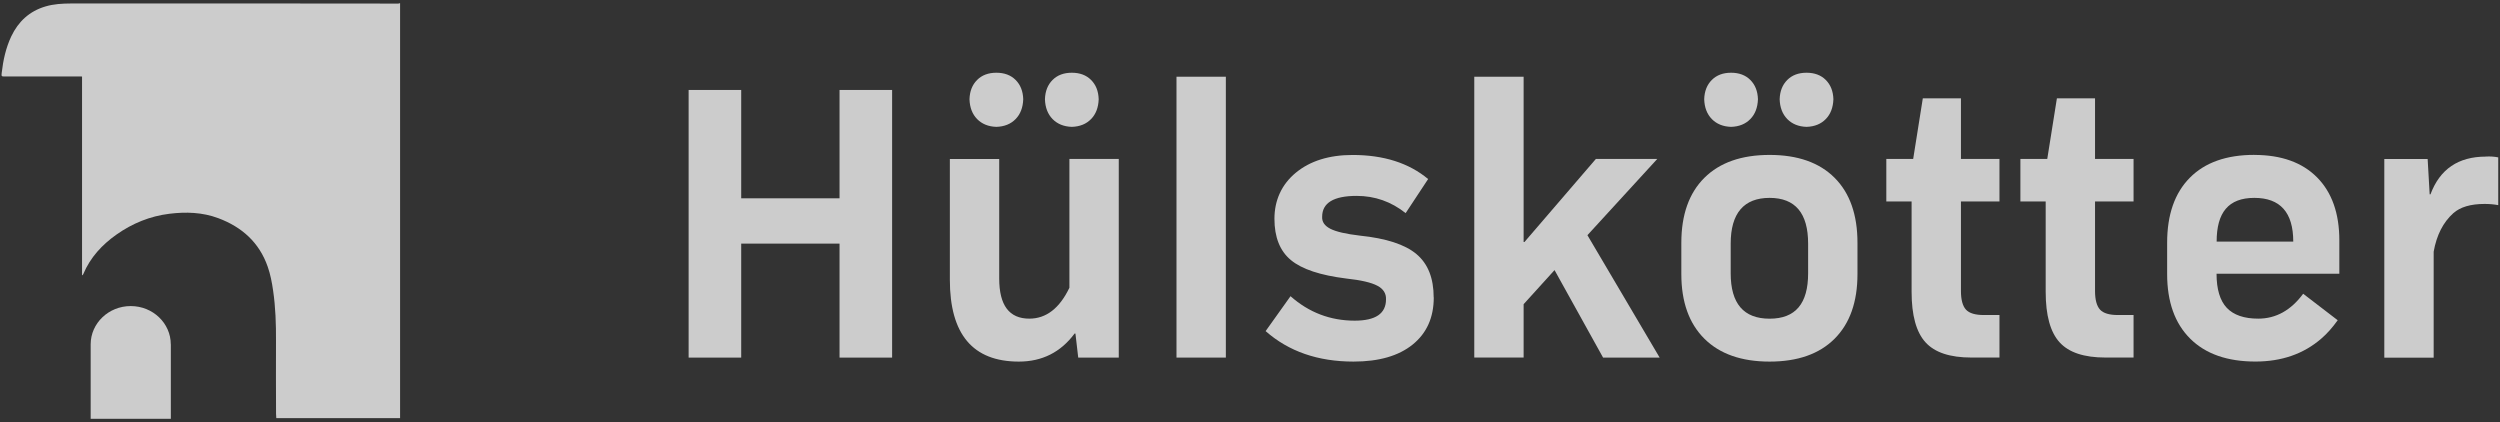 <?xml version="1.0" encoding="UTF-8"?> <svg xmlns="http://www.w3.org/2000/svg" width="391" height="66" viewBox="0 0 391 66" fill="none"><rect x="0" y="0" width="391" height="66" fill="#333333" stroke="none"/><g clip-path="url(#clip0_1941_5937)"><path d="M131.303 55.928V38.102H115.925V55.928H107.701V14.07H115.925V31.015H131.303V14.07H139.527V55.928H131.303Z" fill="white" fill-opacity="0.75"></path><path d="M174.975 55.928H168.634L168.197 52.163H168.069C165.893 55.092 162.986 56.553 159.348 56.553C152.149 56.553 148.557 52.283 148.557 43.751V24.863H156.276V43.562C156.276 47.75 157.842 49.836 160.983 49.836C163.619 49.836 165.712 48.224 167.256 45.001V24.855H174.975V55.921V55.928ZM155.832 19.84C154.574 19.802 153.572 19.388 152.819 18.62C152.066 17.844 151.667 16.812 151.629 15.517C151.667 14.259 152.066 13.258 152.819 12.505C153.572 11.752 154.574 11.375 155.832 11.375C157.089 11.375 158.091 11.752 158.844 12.505C159.597 13.258 159.996 14.259 160.034 15.517C159.989 16.812 159.597 17.852 158.844 18.62C158.091 19.395 157.089 19.802 155.832 19.84ZM167.633 19.84C166.375 19.802 165.373 19.388 164.62 18.62C163.867 17.844 163.468 16.812 163.43 15.517C163.468 14.259 163.867 13.258 164.62 12.505C165.373 11.752 166.375 11.375 167.633 11.375C168.89 11.375 169.892 11.752 170.645 12.505C171.398 13.258 171.797 14.259 171.835 15.517C171.79 16.812 171.398 17.852 170.645 18.62C169.892 19.395 168.89 19.802 167.633 19.84Z" fill="white" fill-opacity="0.75"></path><path d="M184.004 55.927V11.999H191.723V55.927H184.004Z" fill="white" fill-opacity="0.75"></path><path d="M224.241 46.513C224.241 49.654 223.142 52.109 220.943 53.886C218.744 55.664 215.664 56.552 211.687 56.552C206.122 56.552 201.543 54.963 197.943 51.785L201.837 46.325C204.721 48.878 208.072 50.151 211.876 50.151C215.137 50.151 216.771 49.044 216.771 46.822C216.808 45.903 216.364 45.188 215.423 44.691C214.481 44.186 212.862 43.81 210.558 43.561C206.499 43.057 203.614 42.1 201.897 40.677C200.18 39.254 199.322 37.1 199.322 34.215C199.322 31.331 200.444 28.838 202.68 27.001C204.917 25.163 207.877 24.237 211.559 24.237C216.409 24.237 220.348 25.494 223.36 28.002L219.843 33.334C217.584 31.534 215.031 30.638 212.184 30.638C208.585 30.638 206.785 31.73 206.785 33.899C206.739 34.697 207.169 35.322 208.072 35.782C208.969 36.241 210.505 36.595 212.681 36.851C216.778 37.273 219.73 38.229 221.53 39.736C223.33 41.242 224.226 43.501 224.226 46.513H224.241Z" fill="white" fill-opacity="0.75"></path><path d="M250.721 55.927L243.13 42.243L238.295 47.575V55.92H230.576V11.999H238.295V37.853H238.423L249.592 24.862H259.194L248.274 36.783L259.57 55.927H250.721Z" fill="white" fill-opacity="0.75"></path><path d="M262.961 42.87V37.974C262.961 33.584 264.166 30.195 266.568 27.808C268.971 25.42 272.375 24.23 276.765 24.23C281.156 24.23 284.545 25.42 286.932 27.808C289.319 30.195 290.509 33.584 290.509 37.974V42.87C290.509 47.222 289.319 50.589 286.932 52.976C284.545 55.363 281.156 56.553 276.765 56.553C272.375 56.553 268.971 55.363 266.568 52.976C264.166 50.589 262.961 47.222 262.961 42.87ZM270.74 19.84C269.483 19.802 268.481 19.388 267.728 18.62C266.975 17.844 266.576 16.812 266.538 15.517C266.576 14.259 266.975 13.258 267.728 12.505C268.481 11.752 269.483 11.375 270.74 11.375C271.998 11.375 273 11.752 273.753 12.505C274.506 13.258 274.905 14.259 274.943 15.517C274.897 16.812 274.506 17.852 273.753 18.62C273 19.395 271.998 19.802 270.74 19.84ZM270.68 38.102V42.749C270.68 47.478 272.706 49.843 276.765 49.843C280.824 49.843 282.79 47.478 282.79 42.749V38.102C282.79 33.335 280.779 30.948 276.765 30.948C272.751 30.948 270.68 33.335 270.68 38.102ZM282.541 19.84C281.284 19.802 280.282 19.388 279.529 18.62C278.776 17.844 278.377 16.812 278.339 15.517C278.377 14.259 278.776 13.258 279.529 12.505C280.282 11.752 281.284 11.375 282.541 11.375C283.799 11.375 284.801 11.752 285.554 12.505C286.307 13.258 286.706 14.259 286.744 15.517C286.698 16.812 286.307 17.852 285.554 18.62C284.801 19.395 283.799 19.802 282.541 19.84Z" fill="white" fill-opacity="0.75"></path><path d="M306.692 31.512V45.504C306.692 46.882 306.956 47.854 307.476 48.426C307.995 48.991 308.929 49.27 310.27 49.27H312.717V55.92H308.327C304.975 55.92 302.588 55.129 301.142 53.532C299.696 51.943 298.973 49.307 298.973 45.625V31.504H295.02V24.854H299.222L300.728 15.38H306.692V24.854H312.717V31.504H306.692V31.512Z" fill="white" fill-opacity="0.75"></path><path d="M327.663 31.512V45.504C327.663 46.882 327.927 47.854 328.446 48.426C328.966 48.991 329.9 49.27 331.24 49.27H333.688V55.92H329.297C325.946 55.92 323.559 55.129 322.113 53.532C320.667 51.943 319.944 49.307 319.944 45.625V31.504H315.99V24.854H320.192L321.699 15.38H327.663V24.854H333.688V31.504H327.663V31.512Z" fill="white" fill-opacity="0.75"></path><path d="M352.572 24.23C356.797 24.23 360.073 25.405 362.393 27.747C364.712 30.089 365.872 33.373 365.872 37.598V42.809H346.668C346.668 45.234 347.203 47.011 348.265 48.141C349.334 49.271 350.976 49.836 353.19 49.836C355.954 49.836 358.296 48.54 360.216 45.942L365.616 50.084C364.78 51.259 363.922 52.215 363.04 52.968C360.277 55.356 356.85 56.546 352.746 56.546C348.355 56.546 344.951 55.356 342.549 52.968C340.146 50.581 338.941 47.215 338.941 42.862V37.967C338.941 33.576 340.124 30.187 342.488 27.8C344.853 25.413 348.212 24.223 352.565 24.223L352.572 24.23ZM346.676 37.786H358.665C358.665 33.23 356.632 30.948 352.58 30.948C348.528 30.948 346.683 33.23 346.683 37.786H346.676Z" fill="white" fill-opacity="0.75"></path><path d="M388.781 24.486C389.452 24.448 390.099 24.486 390.724 24.614V32.084C390.054 31.956 389.346 31.896 388.593 31.896C386.417 31.896 384.783 32.378 383.698 33.342C382.109 34.765 381.085 36.776 380.625 39.367V55.935H372.906V24.87H379.684L380 30.39H380.128C381.589 26.459 384.481 24.493 388.789 24.493L388.781 24.486Z" fill="white" fill-opacity="0.75"></path><path d="M62.573 0.5V65.394H43.211C43.196 65.168 43.174 64.942 43.174 64.716C43.174 60.921 43.136 57.125 43.166 53.337C43.181 50.694 43.098 48.058 42.714 45.445C42.534 44.187 42.293 42.914 41.871 41.717C40.553 37.929 37.842 35.504 34.129 34.118C31.644 33.192 29.068 33.116 26.493 33.433C23.473 33.802 20.701 34.931 18.209 36.694C15.949 38.29 14.127 40.263 13.035 42.846C13.005 42.922 12.944 42.982 12.899 43.05L12.832 43.027V11.985C12.779 11.969 12.771 11.962 12.756 11.962C8.772 11.962 4.788 11.962 0.805 11.962C0.217 11.962 0.202 11.962 0.27 11.374C0.496 9.409 0.91 7.496 1.761 5.689C2.868 3.361 4.608 1.75 7.1 1.012C8.411 0.62 9.751 0.552 11.099 0.545C22.079 0.545 33.06 0.545 44.04 0.545C50.117 0.545 56.195 0.56 62.28 0.56C62.378 0.56 62.475 0.515 62.566 0.492L62.573 0.5Z" fill="white" fill-opacity="0.75"></path><path d="M26.711 53.856C26.711 50.55 23.902 47.869 20.445 47.869C16.989 47.869 14.18 50.55 14.18 53.856C14.18 53.901 14.18 53.939 14.18 53.984V65.499H26.719V53.984C26.719 53.939 26.719 53.901 26.719 53.856H26.711Z" fill="white" fill-opacity="0.75"></path></g><defs><clipPath id="clip0_1941_5937"><rect width="390.472" height="65" fill="white" transform="translate(0.254 0.5)"></rect></clipPath></defs></svg> 